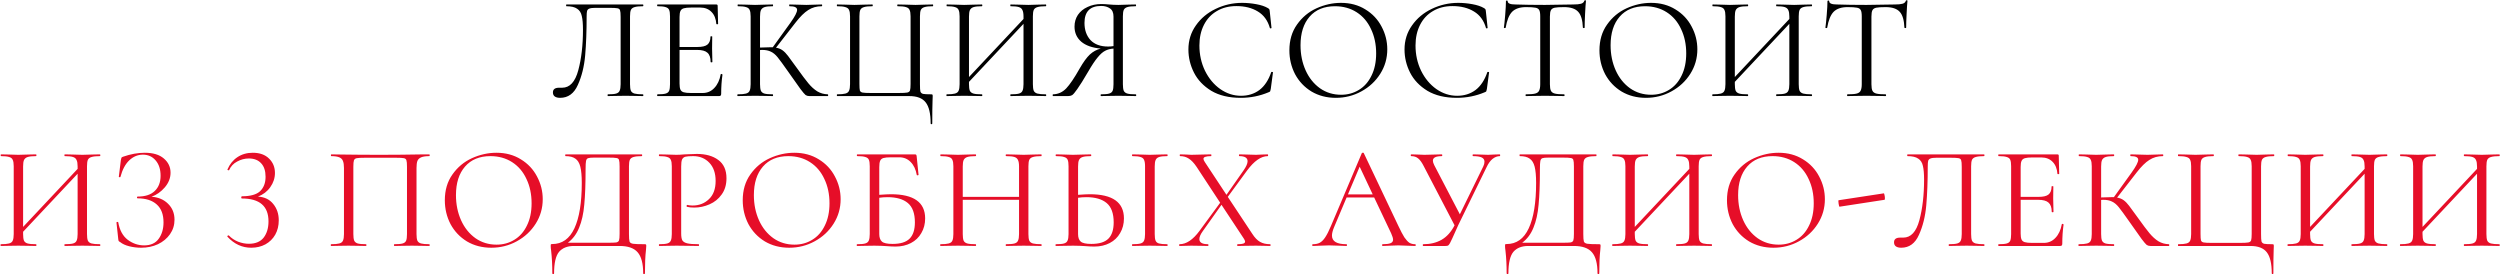 <?xml version="1.0" encoding="UTF-8"?> <svg xmlns="http://www.w3.org/2000/svg" width="3736" height="410" viewBox="0 0 3736 410" fill="none"><path d="M837.021 146.204C833.663 146.204 831.035 145.547 829.136 144.233C827.238 142.919 826.289 140.875 826.289 138.101C826.289 133.428 829.355 131.092 835.488 131.092H840.087C851.476 131.092 859.507 122.404 864.179 105.029C868.852 87.653 871.188 67.43 871.188 44.361C871.188 35.6 870.604 28.81 869.436 23.992C868.414 19.027 866.078 15.377 862.427 13.041C858.923 10.559 853.594 9.317 846.439 9.317C846.147 9.317 846.001 8.879 846.001 8.003C846.001 7.127 846.147 6.689 846.439 6.689H960.767C961.205 6.689 961.424 7.127 961.424 8.003C961.424 8.879 961.205 9.317 960.767 9.317C955.218 9.317 951.057 9.755 948.283 10.632C945.655 11.362 943.829 12.749 942.807 14.793C941.931 16.837 941.493 20.049 941.493 24.43V125.836C941.493 130.216 941.931 133.501 942.807 135.691C943.829 137.736 945.655 139.123 948.283 139.853C951.057 140.583 955.218 140.948 960.767 140.948C961.205 140.948 961.424 141.386 961.424 142.262C961.424 143.138 961.205 143.576 960.767 143.576C956.095 143.576 952.444 143.503 949.816 143.357L934.923 143.138L919.153 143.357C916.525 143.503 912.948 143.576 908.421 143.576C908.129 143.576 907.983 143.138 907.983 142.262C907.983 141.386 908.129 140.948 908.421 140.948C914.116 140.948 918.204 140.583 920.686 139.853C923.315 139.123 925.067 137.736 925.943 135.691C926.965 133.501 927.476 130.216 927.476 125.836V25.306C927.476 20.341 927.184 17.056 926.6 15.45C926.162 13.844 924.921 12.822 922.877 12.384C920.832 11.946 916.671 11.727 910.393 11.727H889.805C885.716 11.727 882.723 12.092 880.825 12.822C879.073 13.406 877.905 14.574 877.321 16.326C876.883 17.932 876.664 20.779 876.664 24.868C876.664 46.624 875.933 65.897 874.473 82.689C873.013 99.334 869.363 114.082 863.522 126.931C857.828 139.78 848.994 146.204 837.021 146.204ZM1077.06 110.942C1077.06 110.65 1077.42 110.504 1078.15 110.504C1078.45 110.504 1078.74 110.65 1079.03 110.942C1079.47 111.088 1079.69 111.234 1079.69 111.38C1078.37 120.579 1077.72 130.216 1077.72 140.291C1077.72 141.459 1077.42 142.335 1076.84 142.919C1076.4 143.357 1075.6 143.576 1074.43 143.576H982.662C982.224 143.576 982.005 143.138 982.005 142.262C982.005 141.386 982.224 140.948 982.662 140.948C988.21 140.948 992.226 140.583 994.708 139.853C997.336 139.123 999.088 137.736 999.965 135.691C1000.84 133.501 1001.28 130.216 1001.28 125.836V24.43C1001.28 20.049 1000.84 16.837 999.965 14.793C999.088 12.749 997.336 11.362 994.708 10.632C992.226 9.755 988.21 9.317 982.662 9.317C982.224 9.317 982.005 8.879 982.005 8.003C982.005 7.127 982.224 6.689 982.662 6.689H1070.49C1071.8 6.689 1072.46 7.346 1072.46 8.66L1073.12 35.819C1073.12 36.111 1072.68 36.257 1071.8 36.257C1070.93 36.257 1070.49 36.111 1070.49 35.819C1069.9 28.08 1067.5 22.093 1063.26 17.859C1059.03 13.479 1053.41 11.289 1046.4 11.289H1033.04C1028.07 11.289 1024.35 11.654 1021.87 12.384C1019.38 13.114 1017.71 14.501 1016.83 16.545C1015.95 18.443 1015.51 21.436 1015.51 25.525V70.205H1042.24C1049.24 70.205 1054.21 69.037 1057.13 66.7C1060.19 64.218 1061.73 60.203 1061.73 54.654C1061.73 54.362 1062.17 54.216 1063.04 54.216C1063.92 54.216 1064.36 54.362 1064.36 54.654L1064.14 72.395C1064.14 76.775 1064.21 80.061 1064.36 82.251L1064.58 92.545C1064.58 92.983 1064.14 93.202 1063.26 93.202C1062.38 93.202 1061.95 92.983 1061.95 92.545C1061.95 86.12 1060.34 81.521 1057.13 78.746C1054.06 75.972 1048.88 74.585 1041.58 74.585H1015.51V124.96C1015.51 128.902 1015.95 131.895 1016.83 133.939C1017.71 135.837 1019.31 137.152 1021.65 137.882C1024.13 138.612 1027.78 138.977 1032.6 138.977H1050.12C1056.98 138.977 1062.75 136.495 1067.42 131.53C1072.24 126.566 1075.45 119.703 1077.06 110.942ZM1236.97 140.948C1237.41 140.948 1237.62 141.386 1237.62 142.262C1237.62 143.138 1237.41 143.576 1236.97 143.576H1209.37C1207.33 143.576 1205.5 143.065 1203.9 142.043C1202.44 140.875 1199.88 137.882 1196.23 133.063C1192.58 128.099 1186.37 119.338 1177.61 106.781C1170.46 96.56 1165.27 89.478 1162.06 85.536C1158.85 81.594 1155.49 78.82 1151.99 77.213C1148.63 75.461 1144.18 74.585 1138.63 74.585C1137.46 74.585 1136.51 74.658 1135.78 74.804V125.836C1135.78 130.216 1136.22 133.501 1137.09 135.691C1138.12 137.736 1139.87 139.123 1142.35 139.853C1144.98 140.583 1149.14 140.948 1154.83 140.948C1155.13 140.948 1155.27 141.386 1155.27 142.262C1155.27 143.138 1155.13 143.576 1154.83 143.576C1150.31 143.576 1146.73 143.503 1144.1 143.357L1128.33 143.138L1113.44 143.357C1110.81 143.503 1107.16 143.576 1102.49 143.576C1102.05 143.576 1101.83 143.138 1101.83 142.262C1101.83 141.386 1102.05 140.948 1102.49 140.948C1108.04 140.948 1112.13 140.583 1114.75 139.853C1117.53 139.123 1119.35 137.736 1120.23 135.691C1121.25 133.501 1121.76 130.216 1121.76 125.836V24.43C1121.76 20.049 1121.25 16.837 1120.23 14.793C1119.35 12.749 1117.6 11.362 1114.97 10.632C1112.35 9.755 1108.26 9.317 1102.71 9.317C1102.42 9.317 1102.27 8.879 1102.27 8.003C1102.27 7.127 1102.42 6.689 1102.71 6.689L1113.44 6.908C1119.57 7.2 1124.54 7.346 1128.33 7.346C1132.57 7.346 1137.9 7.2 1144.32 6.908L1154.83 6.689C1155.13 6.689 1155.27 7.127 1155.27 8.003C1155.27 8.879 1155.13 9.317 1154.83 9.317C1149.29 9.317 1145.2 9.755 1142.57 10.632C1139.94 11.508 1138.12 13.041 1137.09 15.231C1136.22 17.275 1135.78 20.487 1135.78 24.868V71.081C1143.66 70.789 1148.56 70.643 1150.45 70.643H1154.83L1181.34 33.848C1187.91 24.649 1191.19 18.297 1191.19 14.793C1191.19 12.895 1190.24 11.508 1188.34 10.632C1186.59 9.755 1183.75 9.317 1179.8 9.317C1179.51 9.317 1179.37 8.879 1179.37 8.003C1179.37 7.127 1179.51 6.689 1179.8 6.689L1189 6.908C1194.84 7.2 1200.17 7.346 1204.99 7.346C1209.66 7.346 1214.63 7.2 1219.88 6.908L1227.99 6.689C1228.43 6.689 1228.64 7.127 1228.64 8.003C1228.64 8.879 1228.43 9.317 1227.99 9.317C1220.39 9.317 1213.68 11.216 1207.84 15.012C1202 18.662 1195.65 24.941 1188.78 33.848L1159.65 71.3C1163.45 71.884 1166.74 73.198 1169.51 75.242C1172.28 77.286 1174.98 80.061 1177.61 83.565C1180.24 86.923 1184.84 93.202 1191.41 102.401C1198.27 112.037 1203.82 119.411 1208.06 124.522C1212.29 129.632 1216.74 133.647 1221.42 136.568C1226.09 139.342 1231.27 140.802 1236.97 140.948ZM1390.77 184.533C1390.77 169.785 1388.29 159.273 1383.32 152.994C1378.5 146.715 1370.33 143.576 1358.79 143.576H1251.03C1250.74 143.576 1250.6 143.138 1250.6 142.262C1250.6 141.386 1250.74 140.948 1251.03 140.948C1256.58 140.948 1260.67 140.583 1263.3 139.853C1266.07 139.123 1267.9 137.736 1268.77 135.691C1269.8 133.501 1270.31 130.216 1270.31 125.836V24.43C1270.31 20.049 1269.8 16.837 1268.77 14.793C1267.9 12.749 1266.07 11.362 1263.3 10.632C1260.67 9.755 1256.58 9.317 1251.03 9.317C1250.74 9.317 1250.6 8.879 1250.6 8.003C1250.6 7.127 1250.74 6.689 1251.03 6.689L1261.99 6.908C1268.12 7.2 1273.08 7.346 1276.88 7.346C1280.97 7.346 1286.22 7.2 1292.65 6.908L1303.6 6.689C1304.04 6.689 1304.26 7.127 1304.26 8.003C1304.26 8.879 1304.04 9.317 1303.6 9.317C1297.9 9.317 1293.74 9.755 1291.11 10.632C1288.49 11.362 1286.66 12.749 1285.64 14.793C1284.76 16.837 1284.32 20.049 1284.32 24.43V125.398C1284.32 130.362 1284.54 133.647 1284.98 135.253C1285.57 136.86 1286.88 137.882 1288.92 138.32C1291.11 138.758 1295.35 138.977 1301.63 138.977H1342.58C1349.15 138.977 1353.54 138.758 1355.73 138.32C1357.92 137.882 1359.3 136.86 1359.89 135.253C1360.47 133.501 1360.76 130.216 1360.76 125.398V24.43C1360.76 20.049 1360.25 16.837 1359.23 14.793C1358.35 12.749 1356.6 11.362 1353.97 10.632C1351.34 9.755 1347.18 9.317 1341.49 9.317C1341.05 9.317 1340.83 8.879 1340.83 8.003C1340.83 7.127 1341.05 6.689 1341.49 6.689L1352.44 6.908C1358.86 7.2 1364.12 7.346 1368.21 7.346C1372.01 7.346 1376.97 7.2 1383.1 6.908L1394.05 6.689C1394.35 6.689 1394.49 7.127 1394.49 8.003C1394.49 8.879 1394.35 9.317 1394.05 9.317C1388.51 9.317 1384.34 9.755 1381.57 10.632C1378.94 11.362 1377.12 12.749 1376.09 14.793C1375.22 16.837 1374.78 20.049 1374.78 24.43V125.836C1374.78 131.384 1375 135.034 1375.44 136.787C1376.02 138.539 1377.34 139.707 1379.38 140.291C1381.42 140.729 1385.44 140.948 1391.43 140.948C1392.59 140.948 1393.25 141.094 1393.4 141.386C1393.69 141.678 1393.83 142.408 1393.83 143.576C1393.83 145.912 1393.76 147.957 1393.62 149.709C1393.32 157.009 1393.18 168.617 1393.18 184.533C1393.18 185.263 1392.74 185.628 1391.86 185.628C1391.13 185.628 1390.77 185.263 1390.77 184.533ZM1562.82 140.948C1563.25 140.948 1563.47 141.386 1563.47 142.262C1563.47 143.138 1563.25 143.576 1562.82 143.576C1558.14 143.576 1554.49 143.503 1551.87 143.357L1536.75 143.138L1520.76 143.357C1518.14 143.503 1514.63 143.576 1510.25 143.576C1509.96 143.576 1509.81 143.138 1509.81 142.262C1509.81 141.386 1509.96 140.948 1510.25 140.948C1515.95 140.948 1520.11 140.583 1522.74 139.853C1525.36 139.123 1527.12 137.736 1527.99 135.691C1529.01 133.501 1529.53 130.216 1529.53 125.836V35.6L1448.05 122.331V125.836C1448.05 130.216 1448.49 133.501 1449.36 135.691C1450.39 137.736 1452.21 139.123 1454.84 139.853C1457.47 140.583 1461.63 140.948 1467.32 140.948C1467.76 140.948 1467.98 141.386 1467.98 142.262C1467.98 143.138 1467.76 143.576 1467.32 143.576C1462.8 143.576 1459.22 143.503 1456.59 143.357L1440.82 143.138L1425.71 143.357C1422.94 143.503 1419.29 143.576 1414.76 143.576C1414.47 143.576 1414.32 143.138 1414.32 142.262C1414.32 141.386 1414.47 140.948 1414.76 140.948C1420.31 140.948 1424.4 140.583 1427.02 139.853C1429.8 139.123 1431.62 137.736 1432.5 135.691C1433.52 133.501 1434.03 130.216 1434.03 125.836V24.43C1434.03 20.049 1433.52 16.837 1432.5 14.793C1431.62 12.749 1429.87 11.362 1427.24 10.632C1424.62 9.755 1420.53 9.317 1414.98 9.317C1414.69 9.317 1414.54 8.879 1414.54 8.003C1414.54 7.127 1414.69 6.689 1414.98 6.689L1425.93 6.908C1432.06 7.2 1437.03 7.346 1440.82 7.346C1445.06 7.346 1450.39 7.2 1456.81 6.908L1467.32 6.689C1467.76 6.689 1467.98 7.127 1467.98 8.003C1467.98 8.879 1467.76 9.317 1467.32 9.317C1461.78 9.317 1457.61 9.755 1454.84 10.632C1452.21 11.508 1450.39 13.041 1449.36 15.231C1448.49 17.275 1448.05 20.487 1448.05 24.868V115.104L1529.53 28.372V24.868C1529.53 20.487 1529.01 17.275 1527.99 15.231C1527.12 13.041 1525.36 11.508 1522.74 10.632C1520.11 9.755 1515.95 9.317 1510.25 9.317C1509.96 9.317 1509.81 8.879 1509.81 8.003C1509.81 7.127 1509.96 6.689 1510.25 6.689L1520.76 6.908C1527.19 7.2 1532.52 7.346 1536.75 7.346C1540.4 7.346 1545.44 7.2 1551.87 6.908L1562.82 6.689C1563.25 6.689 1563.47 7.127 1563.47 8.003C1563.47 8.879 1563.25 9.317 1562.82 9.317C1557.27 9.317 1553.11 9.755 1550.33 10.632C1547.7 11.362 1545.88 12.749 1544.86 14.793C1543.98 16.837 1543.54 20.049 1543.54 24.43V125.836C1543.54 130.216 1543.98 133.501 1544.86 135.691C1545.88 137.736 1547.7 139.123 1550.33 139.853C1553.11 140.583 1557.27 140.948 1562.82 140.948ZM1697.31 140.948C1697.75 140.948 1697.97 141.386 1697.97 142.262C1697.97 143.138 1697.75 143.576 1697.31 143.576C1692.64 143.576 1688.99 143.503 1686.36 143.357L1671.25 143.138L1655.92 143.357C1653.29 143.503 1649.78 143.576 1645.4 143.576C1644.96 143.576 1644.75 143.138 1644.75 142.262C1644.75 141.386 1644.96 140.948 1645.4 140.948C1650.95 140.948 1654.97 140.583 1657.45 139.853C1660.08 139.123 1661.83 137.736 1662.7 135.691C1663.58 133.647 1664.02 130.362 1664.02 125.836V72.614C1659.2 72.906 1655.04 74.001 1651.53 75.899C1648.03 77.651 1644.31 80.937 1640.36 85.755C1636.42 90.427 1631.75 97.436 1626.35 106.781C1619.19 119.046 1613.72 127.807 1609.92 133.063C1606.27 138.32 1603.64 141.386 1602.04 142.262C1600.43 143.138 1598.46 143.576 1596.12 143.576H1573.56C1573.27 143.576 1573.13 143.138 1573.13 142.262C1573.13 141.386 1573.27 140.948 1573.56 140.948C1581.16 140.802 1587.73 137.882 1593.28 132.187C1598.82 126.347 1605.54 116.418 1613.43 102.401C1618.97 92.764 1624.08 85.755 1628.76 81.375C1633.58 76.994 1638.98 74.074 1644.96 72.614C1632.26 71.446 1622.55 68.015 1615.83 62.32C1609.12 56.48 1605.76 48.96 1605.76 39.761C1605.76 33.191 1607.44 27.35 1610.8 22.239C1614.3 17.129 1619.12 13.187 1625.25 10.412C1631.38 7.492 1638.25 6.032 1645.84 6.032C1649.2 6.032 1653.07 6.251 1657.45 6.689C1659.2 6.835 1661.24 6.981 1663.58 7.127C1665.92 7.273 1668.47 7.346 1671.25 7.346C1675.04 7.346 1680.01 7.2 1686.14 6.908L1697.09 6.689C1697.53 6.689 1697.75 7.127 1697.75 8.003C1697.75 8.879 1697.53 9.317 1697.09 9.317C1691.4 9.317 1687.23 9.755 1684.61 10.632C1682.12 11.362 1680.37 12.749 1679.35 14.793C1678.47 16.837 1678.04 20.049 1678.04 24.43V125.836C1678.04 130.216 1678.47 133.501 1679.35 135.691C1680.37 137.736 1682.2 139.123 1684.83 139.853C1687.45 140.583 1691.62 140.948 1697.31 140.948ZM1620.65 34.286C1620.65 44.798 1623.65 53.34 1629.63 59.911C1635.77 66.335 1644.53 69.548 1655.92 69.548C1658.69 69.548 1661.39 69.329 1664.02 68.891V24.868C1664.02 19.027 1662.27 14.939 1658.76 12.603C1655.26 10.12 1650.88 8.879 1645.62 8.879C1628.98 8.879 1620.65 17.348 1620.65 34.286ZM1856.13 4.28C1863.13 4.28 1870.22 4.937 1877.37 6.251C1884.53 7.565 1890.22 9.463 1894.45 11.946C1895.77 12.676 1896.57 13.333 1896.86 13.917C1897.16 14.355 1897.37 15.377 1897.52 16.983L1900.15 41.732C1900.15 42.024 1899.78 42.243 1899.05 42.389C1898.32 42.535 1897.89 42.389 1897.74 41.951C1894.53 30.708 1888.54 22.459 1879.78 17.202C1871.02 11.8 1860.29 9.098 1847.58 9.098C1836.49 9.098 1826.78 11.581 1818.45 16.545C1810.13 21.363 1803.71 28.226 1799.18 37.133C1794.65 46.04 1792.39 56.334 1792.39 68.014C1792.39 81.594 1795.17 94.151 1800.71 105.686C1806.41 117.221 1814 126.347 1823.49 133.063C1833.13 139.78 1843.5 143.138 1854.59 143.138C1865.11 143.138 1874.23 140.291 1881.97 134.596C1889.71 128.756 1895.62 119.849 1899.71 107.876C1899.71 107.584 1900.08 107.438 1900.81 107.438C1901.83 107.438 1902.34 107.657 1902.34 108.095L1899.05 132.844C1898.76 134.596 1898.47 135.764 1898.18 136.349C1897.89 136.933 1897.08 137.444 1895.77 137.882C1882.63 143.43 1868.76 146.204 1854.15 146.204C1836.63 146.204 1821.96 142.7 1810.13 135.691C1798.45 128.537 1789.84 119.484 1784.29 108.533C1778.74 97.582 1775.96 86.047 1775.96 73.928C1775.96 60.495 1779.69 48.522 1787.13 38.009C1794.58 27.35 1804.44 19.1 1816.7 13.26C1829.11 7.273 1842.25 4.28 1856.13 4.28ZM1996.29 146.204C1982.71 146.204 1970.59 143.065 1959.93 136.787C1949.42 130.362 1941.24 121.747 1935.4 110.942C1929.7 99.991 1926.86 88.091 1926.86 75.242C1926.86 60.203 1930.65 47.354 1938.25 36.695C1945.84 25.89 1955.55 17.786 1967.38 12.384C1979.35 6.981 1991.54 4.28 2003.95 4.28C2017.82 4.28 2030.02 7.565 2040.53 14.136C2051.04 20.56 2059.07 29.102 2064.62 39.761C2070.31 50.42 2073.16 61.736 2073.16 73.709C2073.16 86.996 2069.66 99.188 2062.65 110.285C2055.64 121.382 2046.22 130.143 2034.4 136.568C2022.71 142.992 2010.01 146.204 1996.29 146.204ZM2004.17 141.605C2013.95 141.605 2022.79 139.196 2030.67 134.377C2038.7 129.559 2044.98 122.477 2049.51 113.133C2054.18 103.788 2056.52 92.691 2056.52 79.842C2056.52 66.262 2053.96 54.143 2048.85 43.484C2043.89 32.679 2036.73 24.284 2027.39 18.297C2018.04 12.311 2007.24 9.317 1994.97 9.317C1978.76 9.317 1966.13 14.501 1957.08 24.868C1948.03 35.235 1943.5 49.471 1943.5 67.576C1943.5 81.302 1946.06 93.859 1951.17 105.248C1956.28 116.491 1963.43 125.398 1972.63 131.968C1981.83 138.393 1992.34 141.605 2004.17 141.605ZM2179.09 4.28C2186.09 4.28 2193.18 4.937 2200.33 6.251C2207.48 7.565 2213.18 9.463 2217.41 11.946C2218.73 12.676 2219.53 13.333 2219.82 13.917C2220.11 14.355 2220.33 15.377 2220.48 16.983L2223.11 41.732C2223.11 42.024 2222.74 42.243 2222.01 42.389C2221.28 42.535 2220.84 42.389 2220.7 41.951C2217.49 30.708 2211.5 22.459 2202.74 17.202C2193.98 11.8 2183.25 9.098 2170.54 9.098C2159.45 9.098 2149.74 11.581 2141.41 16.545C2133.09 21.363 2126.67 28.226 2122.14 37.133C2117.61 46.04 2115.35 56.334 2115.35 68.014C2115.35 81.594 2118.12 94.151 2123.67 105.686C2129.37 117.221 2136.96 126.347 2146.45 133.063C2156.09 139.78 2166.45 143.138 2177.55 143.138C2188.06 143.138 2197.19 140.291 2204.93 134.596C2212.67 128.756 2218.58 119.849 2222.67 107.876C2222.67 107.584 2223.03 107.438 2223.77 107.438C2224.79 107.438 2225.3 107.657 2225.3 108.095L2222.01 132.844C2221.72 134.596 2221.43 135.764 2221.14 136.349C2220.84 136.933 2220.04 137.444 2218.73 137.882C2205.59 143.43 2191.72 146.204 2177.11 146.204C2159.59 146.204 2144.92 142.7 2133.09 135.691C2121.41 128.537 2112.8 119.484 2107.25 108.533C2101.7 97.582 2098.92 86.047 2098.92 73.928C2098.92 60.495 2102.65 48.522 2110.09 38.009C2117.54 27.35 2127.4 19.1 2139.66 13.26C2152.07 7.273 2165.21 4.28 2179.09 4.28ZM2280.48 10.632C2271.28 10.632 2264.34 12.968 2259.67 17.64C2255.15 22.312 2251.93 30.27 2250.04 41.513C2249.89 41.805 2249.38 41.951 2248.5 41.951C2247.77 41.951 2247.41 41.732 2247.41 41.294C2247.99 37.352 2248.65 31 2249.38 22.239C2250.11 13.333 2250.47 6.543 2250.47 1.871C2250.47 1.141 2250.91 0.776 2251.79 0.776C2252.66 0.776 2253.1 1.141 2253.1 1.871C2253.1 5.083 2256.97 6.689 2264.71 6.689C2277.12 7.127 2291.8 7.346 2308.73 7.346C2317.49 7.346 2326.69 7.2 2336.33 6.908L2351 6.689C2356.26 6.689 2360.13 6.324 2362.61 5.594C2365.24 4.864 2366.92 3.404 2367.65 1.214C2367.79 0.63 2368.23 0.338 2368.96 0.338C2369.69 0.338 2370.06 0.63 2370.06 1.214C2369.62 5.302 2369.18 11.727 2368.74 20.487C2368.31 29.102 2368.09 36.038 2368.09 41.294C2368.09 41.732 2367.65 41.951 2366.77 41.951C2366.04 41.951 2365.6 41.732 2365.46 41.294C2365.02 30.051 2362.68 22.166 2358.45 17.64C2354.22 12.968 2347.21 10.632 2337.42 10.632C2330.85 10.632 2326.18 10.924 2323.41 11.508C2320.63 12.092 2318.73 13.333 2317.71 15.231C2316.69 17.129 2316.18 20.341 2316.18 24.868V125.836C2316.18 130.362 2316.69 133.647 2317.71 135.691C2318.73 137.736 2320.71 139.123 2323.63 139.853C2326.55 140.583 2331.15 140.948 2337.42 140.948C2337.86 140.948 2338.08 141.386 2338.08 142.262C2338.08 143.138 2337.86 143.576 2337.42 143.576C2332.46 143.576 2328.59 143.503 2325.82 143.357L2308.73 143.138L2292.31 143.357C2289.39 143.503 2285.37 143.576 2280.26 143.576C2279.97 143.576 2279.82 143.138 2279.82 142.262C2279.82 141.386 2279.97 140.948 2280.26 140.948C2286.54 140.948 2291.14 140.583 2294.06 139.853C2296.98 139.123 2298.95 137.736 2299.97 135.691C2301.14 133.501 2301.72 130.216 2301.72 125.836V24.43C2301.72 19.903 2301.21 16.764 2300.19 15.012C2299.17 13.114 2297.27 11.946 2294.5 11.508C2291.72 10.924 2287.05 10.632 2280.48 10.632ZM2459.66 146.204C2446.08 146.204 2433.96 143.065 2423.3 136.787C2412.79 130.362 2404.61 121.747 2398.77 110.942C2393.08 99.991 2390.23 88.091 2390.23 75.242C2390.23 60.203 2394.02 47.354 2401.62 36.695C2409.21 25.89 2418.92 17.786 2430.75 12.384C2442.72 6.981 2454.91 4.28 2467.32 4.28C2481.19 4.28 2493.39 7.565 2503.9 14.136C2514.41 20.56 2522.44 29.102 2527.99 39.761C2533.69 50.42 2536.53 61.736 2536.53 73.709C2536.53 86.996 2533.03 99.188 2526.02 110.285C2519.01 121.382 2509.59 130.143 2497.77 136.568C2486.09 142.992 2473.38 146.204 2459.66 146.204ZM2467.54 141.605C2477.32 141.605 2486.16 139.196 2494.04 134.377C2502.07 129.559 2508.35 122.477 2512.88 113.133C2517.55 103.788 2519.89 92.691 2519.89 79.842C2519.89 66.262 2517.33 54.143 2512.22 43.484C2507.26 32.679 2500.1 24.284 2490.76 18.297C2481.41 12.311 2470.61 9.317 2458.34 9.317C2442.14 9.317 2429.51 14.501 2420.45 24.868C2411.4 35.235 2406.87 49.471 2406.87 67.576C2406.87 81.302 2409.43 93.859 2414.54 105.248C2419.65 116.491 2426.8 125.398 2436 131.968C2445.2 138.393 2455.71 141.605 2467.54 141.605ZM2707.29 140.948C2707.72 140.948 2707.94 141.386 2707.94 142.262C2707.94 143.138 2707.72 143.576 2707.29 143.576C2702.61 143.576 2698.96 143.503 2696.33 143.357L2681.22 143.138L2665.23 143.357C2662.61 143.503 2659.1 143.576 2654.72 143.576C2654.43 143.576 2654.28 143.138 2654.28 142.262C2654.28 141.386 2654.43 140.948 2654.72 140.948C2660.42 140.948 2664.58 140.583 2667.21 139.853C2669.83 139.123 2671.59 137.736 2672.46 135.691C2673.48 133.501 2673.99 130.216 2673.99 125.836V35.6L2592.52 122.331V125.836C2592.52 130.216 2592.96 133.501 2593.83 135.691C2594.86 137.736 2596.68 139.123 2599.31 139.853C2601.94 140.583 2606.1 140.948 2611.79 140.948C2612.23 140.948 2612.45 141.386 2612.45 142.262C2612.45 143.138 2612.23 143.576 2611.79 143.576C2607.27 143.576 2603.69 143.503 2601.06 143.357L2585.29 143.138L2570.18 143.357C2567.41 143.503 2563.76 143.576 2559.23 143.576C2558.94 143.576 2558.79 143.138 2558.79 142.262C2558.79 141.386 2558.94 140.948 2559.23 140.948C2564.78 140.948 2568.87 140.583 2571.49 139.853C2574.27 139.123 2576.09 137.736 2576.97 135.691C2577.99 133.501 2578.5 130.216 2578.5 125.836V24.43C2578.5 20.049 2577.99 16.837 2576.97 14.793C2576.09 12.749 2574.34 11.362 2571.71 10.632C2569.08 9.755 2565 9.317 2559.45 9.317C2559.16 9.317 2559.01 8.879 2559.01 8.003C2559.01 7.127 2559.16 6.689 2559.45 6.689L2570.4 6.908C2576.53 7.2 2581.5 7.346 2585.29 7.346C2589.53 7.346 2594.86 7.2 2601.28 6.908L2611.79 6.689C2612.23 6.689 2612.45 7.127 2612.45 8.003C2612.45 8.879 2612.23 9.317 2611.79 9.317C2606.24 9.317 2602.08 9.755 2599.31 10.632C2596.68 11.508 2594.86 13.041 2593.83 15.231C2592.96 17.275 2592.52 20.487 2592.52 24.868V115.104L2673.99 28.372V24.868C2673.99 20.487 2673.48 17.275 2672.46 15.231C2671.59 13.041 2669.83 11.508 2667.21 10.632C2664.58 9.755 2660.42 9.317 2654.72 9.317C2654.43 9.317 2654.28 8.879 2654.28 8.003C2654.28 7.127 2654.43 6.689 2654.72 6.689L2665.23 6.908C2671.66 7.2 2676.99 7.346 2681.22 7.346C2684.87 7.346 2689.91 7.2 2696.33 6.908L2707.29 6.689C2707.72 6.689 2707.94 7.127 2707.94 8.003C2707.94 8.879 2707.72 9.317 2707.29 9.317C2701.74 9.317 2697.58 9.755 2694.8 10.632C2692.17 11.362 2690.35 12.749 2689.33 14.793C2688.45 16.837 2688.01 20.049 2688.01 24.43V125.836C2688.01 130.216 2688.45 133.501 2689.33 135.691C2690.35 137.736 2692.17 139.123 2694.8 139.853C2697.58 140.583 2701.74 140.948 2707.29 140.948ZM2760.96 10.632C2751.76 10.632 2744.83 12.968 2740.15 17.64C2735.63 22.312 2732.42 30.27 2730.52 41.513C2730.37 41.805 2729.86 41.951 2728.98 41.951C2728.25 41.951 2727.89 41.732 2727.89 41.294C2728.47 37.352 2729.13 31 2729.86 22.239C2730.59 13.333 2730.96 6.543 2730.96 1.871C2730.96 1.141 2731.39 0.776 2732.27 0.776C2733.15 0.776 2733.58 1.141 2733.58 1.871C2733.58 5.083 2737.45 6.689 2745.19 6.689C2757.6 7.127 2772.28 7.346 2789.21 7.346C2797.98 7.346 2807.17 7.2 2816.81 6.908L2831.49 6.689C2836.74 6.689 2840.61 6.324 2843.09 5.594C2845.72 4.864 2847.4 3.404 2848.13 1.214C2848.28 0.63 2848.71 0.338 2849.44 0.338C2850.17 0.338 2850.54 0.63 2850.54 1.214C2850.1 5.302 2849.66 11.727 2849.23 20.487C2848.79 29.102 2848.57 36.038 2848.57 41.294C2848.57 41.732 2848.13 41.951 2847.25 41.951C2846.52 41.951 2846.09 41.732 2845.94 41.294C2845.5 30.051 2843.17 22.166 2838.93 17.64C2834.7 12.968 2827.69 10.632 2817.91 10.632C2811.34 10.632 2806.66 10.924 2803.89 11.508C2801.11 12.092 2799.22 13.333 2798.19 15.231C2797.17 17.129 2796.66 20.341 2796.66 24.868V125.836C2796.66 130.362 2797.17 133.647 2798.19 135.691C2799.22 137.736 2801.19 139.123 2804.11 139.853C2807.03 140.583 2811.63 140.948 2817.91 140.948C2818.34 140.948 2818.56 141.386 2818.56 142.262C2818.56 143.138 2818.34 143.576 2817.91 143.576C2812.94 143.576 2809.07 143.503 2806.3 143.357L2789.21 143.138L2772.79 143.357C2769.87 143.503 2765.85 143.576 2760.74 143.576C2760.45 143.576 2760.3 143.138 2760.3 142.262C2760.3 141.386 2760.45 140.948 2760.74 140.948C2767.02 140.948 2771.62 140.583 2774.54 139.853C2777.46 139.123 2779.43 137.736 2780.45 135.691C2781.62 133.501 2782.21 130.216 2782.21 125.836V24.43C2782.21 19.903 2781.69 16.764 2780.67 15.012C2779.65 13.114 2777.75 11.946 2774.98 11.508C2772.2 10.924 2767.53 10.632 2760.96 10.632Z" fill="black"></path><path d="M149.287 364.948C149.725 364.948 149.944 365.386 149.944 366.262C149.944 367.138 149.725 367.576 149.287 367.576C144.615 367.576 140.964 367.503 138.336 367.357L123.224 367.138L107.236 367.357C104.607 367.503 101.103 367.576 96.723 367.576C96.431 367.576 96.285 367.138 96.285 366.262C96.285 365.386 96.431 364.948 96.723 364.948C102.417 364.948 106.578 364.583 109.207 363.853C111.835 363.123 113.587 361.736 114.463 359.691C115.485 357.501 115.996 354.216 115.996 349.836V259.6L34.521 346.331V349.836C34.521 354.216 34.959 357.501 35.835 359.691C36.857 361.736 38.682 363.123 41.311 363.853C43.939 364.583 48.1 364.948 53.795 364.948C54.233 364.948 54.452 365.386 54.452 366.262C54.452 367.138 54.233 367.576 53.795 367.576C49.269 367.576 45.691 367.503 43.063 367.357L27.294 367.138L12.181 367.357C9.407 367.503 5.757 367.576 1.23 367.576C0.938 367.576 0.792 367.138 0.792 366.262C0.792 365.386 0.938 364.948 1.23 364.948C6.779 364.948 10.867 364.583 13.495 363.853C16.27 363.123 18.095 361.736 18.971 359.691C19.993 357.501 20.504 354.216 20.504 349.836V248.43C20.504 244.049 19.993 240.837 18.971 238.793C18.095 236.749 16.343 235.362 13.714 234.632C11.086 233.755 6.998 233.317 1.449 233.317C1.157 233.317 1.011 232.879 1.011 232.003C1.011 231.127 1.157 230.689 1.449 230.689L12.4 230.908C18.533 231.2 23.497 231.346 27.294 231.346C31.528 231.346 36.857 231.2 43.282 230.908L53.795 230.689C54.233 230.689 54.452 231.127 54.452 232.003C54.452 232.879 54.233 233.317 53.795 233.317C48.246 233.317 44.085 233.755 41.311 234.632C38.682 235.508 36.857 237.041 35.835 239.231C34.959 241.275 34.521 244.487 34.521 248.868V339.104L115.996 252.372V248.868C115.996 244.487 115.485 241.275 114.463 239.231C113.587 237.041 111.835 235.508 109.207 234.632C106.578 233.755 102.417 233.317 96.723 233.317C96.431 233.317 96.285 232.879 96.285 232.003C96.285 231.127 96.431 230.689 96.723 230.689L107.236 230.908C113.66 231.2 118.99 231.346 123.224 231.346C126.874 231.346 131.912 231.2 138.336 230.908L149.287 230.689C149.725 230.689 149.944 231.127 149.944 232.003C149.944 232.879 149.725 233.317 149.287 233.317C143.739 233.317 139.577 233.755 136.803 234.632C134.175 235.362 132.35 236.749 131.328 238.793C130.452 240.837 130.014 244.049 130.014 248.43V349.836C130.014 354.216 130.452 357.501 131.328 359.691C132.35 361.736 134.175 363.123 136.803 363.853C139.577 364.583 143.739 364.948 149.287 364.948ZM226.397 293.986C236.618 294.716 244.868 298.22 251.147 304.499C257.571 310.777 260.783 318.735 260.783 328.372C260.783 336.402 258.52 343.63 253.994 350.055C249.613 356.333 243.627 361.298 236.034 364.948C228.442 368.452 220.046 370.204 210.847 370.204C204.86 370.204 198.947 369.474 193.106 368.014C187.412 366.554 182.959 364.51 179.746 361.882C178.432 361.152 177.629 360.568 177.337 360.13C177.045 359.545 176.826 358.45 176.68 356.844L174.052 332.533C174.052 332.095 174.417 331.803 175.147 331.657C176.023 331.511 176.534 331.657 176.68 332.095C178.724 343.922 183.47 352.683 190.916 358.377C198.363 363.926 206.54 366.7 215.446 366.7C225.229 366.7 232.457 363.415 237.129 356.844C241.948 350.274 244.357 342.097 244.357 332.314C244.357 320.487 240.999 311.58 234.282 305.594C227.565 299.461 218.002 296.395 205.591 296.395C205.006 296.395 204.714 295.957 204.714 295.081C204.714 294.205 205.006 293.767 205.591 293.767C216.98 293.767 225.521 290.992 231.216 285.444C237.056 279.895 239.977 272.303 239.977 262.666C239.977 253.029 237.494 245.363 232.53 239.669C227.711 233.974 221.36 231.127 213.475 231.127C205.883 231.127 199.093 233.974 193.106 239.669C187.266 245.217 182.886 253.467 179.965 264.418C179.819 264.856 179.381 265.002 178.651 264.856C177.921 264.71 177.556 264.491 177.556 264.199L180.622 239.231C180.914 237.479 181.206 236.311 181.498 235.727C181.79 235.143 182.594 234.632 183.908 234.193C195.151 230.251 205.956 228.28 216.322 228.28C228.734 228.28 238.224 231.127 244.795 236.822C251.512 242.516 254.87 249.598 254.87 258.067C254.87 266.097 251.95 273.471 246.109 280.188C240.415 286.758 233.844 291.357 226.397 293.986ZM385.472 293.767C395.255 294.351 402.848 298.001 408.25 304.718C413.799 311.434 416.573 319.611 416.573 329.248C416.573 337.279 414.821 344.433 411.316 350.712C407.812 356.844 402.921 361.663 396.642 365.167C390.363 368.525 383.282 370.204 375.397 370.204C361.818 370.204 349.991 364.729 339.916 353.778L339.697 353.34C339.697 352.756 339.989 352.318 340.573 352.026C341.303 351.588 341.814 351.588 342.106 352.026C345.903 355.968 350.502 359.034 355.904 361.225C361.307 363.269 366.636 364.291 371.893 364.291C381.822 364.291 389.195 361.225 394.014 355.092C398.832 348.814 401.241 340.71 401.241 330.781C401.241 308.003 387.954 296.614 361.38 296.614C361.234 296.614 361.015 296.468 360.723 296.176C360.577 295.738 360.504 295.3 360.504 294.862C360.504 294.57 360.577 294.278 360.723 293.986C361.015 293.548 361.234 293.329 361.38 293.329C374.229 293.329 383.355 290.773 388.757 285.663C394.16 280.407 396.861 273.252 396.861 264.199C396.861 255.438 394.671 248.722 390.29 244.049C385.91 239.231 379.778 236.822 371.893 236.822C365.76 236.822 359.92 238.355 354.371 241.421C348.823 244.341 344.807 248.649 342.325 254.343C342.325 254.489 342.179 254.562 341.887 254.562C341.449 254.562 340.938 254.416 340.354 254.124C339.916 253.832 339.77 253.54 339.916 253.248C343.274 245.363 348.239 239.231 354.809 234.851C361.38 230.47 369.046 228.28 377.806 228.28C388.173 228.28 396.277 231.2 402.117 237.041C407.958 242.735 410.878 249.89 410.878 258.505C410.878 266.097 408.542 273.179 403.87 279.749C399.343 286.174 393.211 290.846 385.472 293.767ZM641.493 364.948C641.932 364.948 642.151 365.386 642.151 366.262C642.151 367.138 641.932 367.576 641.493 367.576C636.821 367.576 633.171 367.503 630.543 367.357L615.649 367.138L600.099 367.357C597.471 367.503 593.893 367.576 589.367 367.576C588.929 367.576 588.71 367.138 588.71 366.262C588.71 365.386 588.929 364.948 589.367 364.948C595.061 364.948 599.15 364.583 601.632 363.853C604.26 363.123 606.012 361.736 606.888 359.691C607.765 357.647 608.203 354.362 608.203 349.836V249.306C608.203 244.341 607.911 241.056 607.326 239.45C606.888 237.844 605.647 236.822 603.603 236.384C601.559 235.946 597.398 235.727 591.119 235.727H546.22C539.65 235.727 535.269 235.946 533.079 236.384C530.889 236.822 529.502 237.917 528.918 239.669C528.334 241.275 528.042 244.487 528.042 249.306V349.836C528.042 354.216 528.48 357.501 529.356 359.691C530.378 361.736 532.13 363.123 534.612 363.853C537.24 364.583 541.402 364.948 547.096 364.948C547.388 364.948 547.534 365.386 547.534 366.262C547.534 367.138 547.388 367.576 547.096 367.576C542.57 367.576 538.993 367.503 536.364 367.357L520.595 367.138L505.702 367.357C503.073 367.503 499.423 367.576 494.751 367.576C494.459 367.576 494.313 367.138 494.313 366.262C494.313 365.386 494.459 364.948 494.751 364.948C500.299 364.948 504.387 364.583 507.016 363.853C509.79 363.123 511.615 361.736 512.491 359.691C513.513 357.501 514.024 354.216 514.024 349.836V251.058C514.024 246.532 513.513 243.027 512.491 240.545C511.615 238.063 509.79 236.238 507.016 235.07C504.241 233.901 500.226 233.317 494.97 233.317C494.678 233.317 494.532 232.879 494.532 232.003C494.532 231.127 494.678 230.689 494.97 230.689C499.934 230.689 504.68 230.762 509.206 230.908C528.188 231.2 548.118 231.346 568.998 231.346C587.98 231.346 609.736 231.127 634.266 230.689H641.493C641.932 230.689 642.151 231.127 642.151 232.003C642.151 232.879 641.932 233.317 641.493 233.317C636.237 233.317 632.222 233.901 629.447 235.07C626.673 236.238 624.775 238.063 623.753 240.545C622.877 243.027 622.439 246.532 622.439 251.058V349.836C622.439 354.216 622.877 357.501 623.753 359.691C624.775 361.736 626.6 363.123 629.228 363.853C631.857 364.583 635.945 364.948 641.493 364.948ZM734.18 370.204C720.6 370.204 708.481 367.065 697.822 360.787C687.31 354.362 679.133 345.747 673.292 334.942C667.598 323.991 664.751 312.091 664.751 299.242C664.751 284.203 668.547 271.354 676.14 260.695C683.732 249.89 693.442 241.786 705.269 236.384C717.242 230.981 729.434 228.28 741.845 228.28C755.717 228.28 767.909 231.565 778.422 238.136C788.934 244.56 796.965 253.102 802.514 263.761C808.208 274.42 811.055 285.736 811.055 297.709C811.055 310.996 807.551 323.188 800.542 334.285C793.534 345.382 784.116 354.143 772.289 360.568C760.608 366.992 747.905 370.204 734.18 370.204ZM742.064 365.605C751.847 365.605 760.681 363.196 768.566 358.377C776.596 353.559 782.875 346.477 787.401 337.133C792.074 327.788 794.41 316.691 794.41 303.842C794.41 290.262 791.855 278.143 786.744 267.484C781.78 256.679 774.625 248.284 765.28 242.297C755.936 236.311 745.131 233.317 732.866 233.317C716.658 233.317 704.028 238.501 694.975 248.868C685.922 259.235 681.396 273.471 681.396 291.577C681.396 305.302 683.951 317.859 689.062 329.248C694.172 340.491 701.327 349.398 710.526 355.968C719.724 362.393 730.237 365.605 742.064 365.605ZM963.366 364.948C964.534 364.948 965.191 365.094 965.337 365.386C965.629 365.532 965.775 366.262 965.775 367.576C965.775 368.16 965.629 370.204 965.337 373.709C964.315 382.177 963.804 393.785 963.804 408.533C963.804 409.263 963.366 409.628 962.49 409.628C961.614 409.628 961.176 409.263 961.176 408.533C961.176 393.785 958.402 383.273 952.853 376.994C947.451 370.715 938.471 367.576 925.914 367.576H857.58C847.943 367.576 840.569 370.496 835.459 376.337C830.495 382.323 828.012 393.055 828.012 408.533C828.012 409.263 827.574 409.628 826.698 409.628C825.822 409.628 825.384 409.263 825.384 408.533C825.384 396.122 824.8 384.879 823.632 374.804C823.194 372.03 822.975 369.547 822.975 367.357C822.975 366.189 823.048 365.459 823.194 365.167C823.486 364.875 824.143 364.729 825.165 364.729C840.058 364.729 851.155 356.844 858.456 341.075C865.757 325.305 869.407 302.746 869.407 273.398C869.407 262.885 868.677 254.781 867.217 249.087C865.757 243.392 863.274 239.377 859.77 237.041C856.412 234.559 851.52 233.317 845.096 233.317C844.804 233.317 844.658 232.879 844.658 232.003C844.658 231.127 844.804 230.689 845.096 230.689H959.205C959.497 230.689 959.643 231.127 959.643 232.003C959.643 232.879 959.497 233.317 959.205 233.317C953.656 233.317 949.495 233.755 946.721 234.632C944.092 235.362 942.267 236.749 941.245 238.793C940.369 240.837 939.931 244.049 939.931 248.43V349.836C939.931 355.384 940.223 359.107 940.807 361.006C941.537 362.758 943.289 363.853 946.064 364.291C948.838 364.729 954.605 364.948 963.366 364.948ZM925.914 248.868C925.914 243.903 925.622 240.618 925.038 239.012C924.6 237.406 923.359 236.457 921.314 236.165C919.27 235.727 915.109 235.508 908.83 235.508H888.243C883.57 235.508 880.431 235.8 878.825 236.384C877.219 236.968 876.197 238.355 875.758 240.545C875.32 242.589 875.101 246.678 875.101 252.81C875.101 274.566 874.444 292.234 873.13 305.813C871.962 319.246 869.407 330.708 865.465 340.199C861.668 349.69 856.047 357.209 848.6 362.758H907.735C914.452 362.758 918.832 362.612 920.876 362.32C923.067 361.882 924.454 360.86 925.038 359.253C925.622 357.647 925.914 354.362 925.914 349.398V248.868ZM1017.96 348.96C1017.96 353.632 1018.54 357.063 1019.71 359.253C1021.03 361.298 1023.44 362.758 1026.94 363.634C1030.59 364.51 1036.28 364.948 1044.02 364.948C1044.46 364.948 1044.68 365.386 1044.68 366.262C1044.68 367.138 1044.46 367.576 1044.02 367.576C1038.04 367.576 1033.36 367.503 1030.01 367.357L1010.95 367.138L996.277 367.357C993.503 367.503 989.78 367.576 985.107 367.576C984.815 367.576 984.669 367.138 984.669 366.262C984.669 365.386 984.815 364.948 985.107 364.948C990.656 364.948 994.671 364.583 997.153 363.853C999.782 363.123 1001.53 361.736 1002.41 359.691C1003.43 357.501 1003.94 354.216 1003.94 349.836V248.43C1003.94 244.049 1003.43 240.837 1002.41 238.793C1001.53 236.749 999.782 235.362 997.153 234.632C994.671 233.755 990.656 233.317 985.107 233.317C984.815 233.317 984.669 232.879 984.669 232.003C984.669 231.127 984.815 230.689 985.107 230.689L996.058 230.908C1002.19 231.2 1007.08 231.346 1010.73 231.346C1014.09 231.346 1018.18 231.127 1023 230.689C1034.39 230.251 1040.52 230.032 1041.4 230.032C1054.68 230.032 1065.34 233.025 1073.37 239.012C1081.55 244.998 1085.64 254.124 1085.64 266.389C1085.64 276.026 1083.23 284.13 1078.41 290.7C1073.74 297.271 1067.68 302.162 1060.23 305.375C1052.93 308.587 1045.34 310.193 1037.45 310.193C1033.07 310.193 1029.5 309.828 1026.72 309.098C1026.28 309.098 1026.06 308.733 1026.06 308.003C1026.06 307.565 1026.14 307.127 1026.28 306.689C1026.57 306.251 1026.87 306.105 1027.16 306.251C1029.5 306.835 1032.12 307.127 1035.04 307.127C1044.68 307.127 1052.78 303.988 1059.35 297.709C1066.07 291.431 1069.43 282.305 1069.43 270.332C1069.43 258.797 1066.29 249.744 1060.01 243.173C1053.73 236.603 1045.7 233.317 1035.92 233.317C1030.52 233.317 1026.65 233.609 1024.31 234.193C1021.98 234.778 1020.3 236.165 1019.27 238.355C1018.4 240.399 1017.96 243.903 1017.96 248.868V348.96ZM1179.37 370.204C1165.79 370.204 1153.67 367.065 1143.01 360.787C1132.5 354.362 1124.32 345.747 1118.48 334.942C1112.79 323.991 1109.94 312.091 1109.94 299.242C1109.94 284.203 1113.74 271.354 1121.33 260.695C1128.92 249.89 1138.63 241.786 1150.46 236.384C1162.43 230.981 1174.62 228.28 1187.04 228.28C1200.91 228.28 1213.1 231.565 1223.61 238.136C1234.13 244.56 1242.16 253.102 1247.7 263.761C1253.4 274.42 1256.25 285.736 1256.25 297.709C1256.25 310.996 1252.74 323.188 1245.73 334.285C1238.72 345.382 1229.31 354.143 1217.48 360.568C1205.8 366.992 1193.1 370.204 1179.37 370.204ZM1187.26 365.605C1197.04 365.605 1205.87 363.196 1213.76 358.377C1221.79 353.559 1228.07 346.477 1232.59 337.133C1237.26 327.788 1239.6 316.691 1239.6 303.842C1239.6 290.262 1237.05 278.143 1231.93 267.484C1226.97 256.679 1219.82 248.284 1210.47 242.297C1201.13 236.311 1190.32 233.317 1178.06 233.317C1161.85 233.317 1149.22 238.501 1140.17 248.868C1131.11 259.235 1126.59 273.471 1126.59 291.577C1126.59 305.302 1129.14 317.859 1134.25 329.248C1139.36 340.491 1146.52 349.398 1155.72 355.968C1164.92 362.393 1175.43 365.605 1187.26 365.605ZM1331.51 290.262C1365.53 290.262 1382.54 302.308 1382.54 326.401C1382.54 334.577 1380.64 341.878 1376.84 348.302C1373.19 354.727 1368.01 359.691 1361.29 363.196C1354.58 366.7 1346.91 368.452 1338.3 368.452C1334.5 368.452 1329.97 368.233 1324.72 367.795C1322.53 367.649 1319.9 367.503 1316.83 367.357C1313.77 367.211 1310.41 367.138 1306.76 367.138L1291.86 367.357C1289.24 367.503 1285.59 367.576 1280.91 367.576C1280.48 367.576 1280.26 367.138 1280.26 366.262C1280.26 365.386 1280.48 364.948 1280.91 364.948C1286.46 364.948 1290.48 364.583 1292.96 363.853C1295.59 363.123 1297.34 361.736 1298.22 359.691C1299.24 357.501 1299.75 354.216 1299.75 349.836V248.43C1299.75 244.049 1299.31 240.837 1298.43 238.793C1297.56 236.749 1295.81 235.362 1293.18 234.632C1290.7 233.755 1286.68 233.317 1281.13 233.317C1280.69 233.317 1280.48 232.879 1280.48 232.003C1280.48 231.127 1280.69 230.689 1281.13 230.689H1367.21C1368.23 230.689 1368.89 230.908 1369.18 231.346C1369.47 231.638 1369.69 232.295 1369.83 233.317L1372.68 261.352C1372.68 261.644 1372.24 261.863 1371.37 262.009C1370.64 262.009 1370.2 261.863 1370.05 261.571C1368.59 253.248 1365.53 246.751 1360.86 242.078C1356.33 237.406 1350.71 235.07 1343.99 235.07H1331.51C1326.4 235.07 1322.6 235.435 1320.12 236.165C1317.78 236.895 1316.18 238.282 1315.3 240.326C1314.42 242.37 1313.98 245.509 1313.98 249.744V291.138C1322.16 290.554 1328 290.262 1331.51 290.262ZM1333.92 364.51C1345.6 364.51 1354.07 361.882 1359.32 356.625C1364.58 351.369 1367.21 343.265 1367.21 332.314C1367.21 318.881 1363.7 309.244 1356.69 303.404C1349.69 297.563 1339.61 294.643 1326.47 294.643C1322.09 294.643 1317.93 294.935 1313.98 295.519V349.836C1313.98 354.946 1315.3 358.669 1317.93 361.006C1320.56 363.342 1325.89 364.51 1333.92 364.51ZM1556.14 364.948C1556.43 364.948 1556.57 365.386 1556.57 366.262C1556.57 367.138 1556.43 367.576 1556.14 367.576C1551.46 367.576 1547.81 367.503 1545.19 367.357L1529.85 367.138L1514.08 367.357C1511.46 367.503 1507.95 367.576 1503.57 367.576C1503.13 367.576 1502.91 367.138 1502.91 366.262C1502.91 365.386 1503.13 364.948 1503.57 364.948C1509.27 364.948 1513.43 364.583 1516.06 363.853C1518.68 363.123 1520.44 361.736 1521.31 359.691C1522.33 357.501 1522.85 354.216 1522.85 349.836V298.585H1438.74V349.836C1438.74 354.216 1439.18 357.501 1440.06 359.691C1441.08 361.736 1442.9 363.123 1445.53 363.853C1448.16 364.583 1452.32 364.948 1458.02 364.948C1458.45 364.948 1458.67 365.386 1458.67 366.262C1458.67 367.138 1458.45 367.576 1458.02 367.576C1453.49 367.576 1449.91 367.503 1447.28 367.357L1431.51 367.138L1416.4 367.357C1413.63 367.503 1409.98 367.576 1405.45 367.576C1405.16 367.576 1405.01 367.138 1405.01 366.262C1405.01 365.386 1405.16 364.948 1405.45 364.948C1411 364.948 1415.09 364.583 1417.72 363.853C1420.49 363.123 1422.32 361.736 1423.19 359.691C1424.21 357.501 1424.72 354.216 1424.72 349.836V248.43C1424.72 244.049 1424.21 240.837 1423.19 238.793C1422.32 236.749 1420.56 235.362 1417.94 234.632C1415.31 233.755 1411.22 233.317 1405.67 233.317C1405.38 233.317 1405.23 232.879 1405.23 232.003C1405.23 231.127 1405.38 230.689 1405.67 230.689L1416.62 230.908C1422.75 231.2 1427.72 231.346 1431.51 231.346C1435.75 231.346 1441.08 231.2 1447.5 230.908L1458.02 230.689C1458.45 230.689 1458.67 231.127 1458.67 232.003C1458.67 232.879 1458.45 233.317 1458.02 233.317C1452.47 233.317 1448.31 233.755 1445.53 234.632C1442.9 235.508 1441.08 237.041 1440.06 239.231C1439.18 241.275 1438.74 244.487 1438.74 248.868V294.205H1522.85V248.868C1522.85 244.487 1522.33 241.275 1521.31 239.231C1520.44 237.041 1518.68 235.508 1516.06 234.632C1513.43 233.755 1509.27 233.317 1503.57 233.317C1503.13 233.317 1502.91 232.879 1502.91 232.003C1502.91 231.127 1503.13 230.689 1503.57 230.689L1514.08 230.908C1520.51 231.2 1525.77 231.346 1529.85 231.346C1533.65 231.346 1538.76 231.2 1545.19 230.908L1556.14 230.689C1556.43 230.689 1556.57 231.127 1556.57 232.003C1556.57 232.879 1556.43 233.317 1556.14 233.317C1550.59 233.317 1546.43 233.755 1543.65 234.632C1541.02 235.362 1539.2 236.749 1538.18 238.793C1537.3 240.837 1536.86 244.049 1536.86 248.43V349.836C1536.86 354.216 1537.3 357.501 1538.18 359.691C1539.2 361.736 1541.02 363.123 1543.65 363.853C1546.43 364.583 1550.59 364.948 1556.14 364.948ZM1628.59 290.262C1662.61 290.262 1679.62 302.308 1679.62 326.401C1679.62 334.577 1677.72 341.878 1673.92 348.302C1670.27 354.727 1665.09 359.691 1658.37 363.196C1651.66 366.7 1643.99 368.452 1635.38 368.452C1631.58 368.452 1627.05 368.233 1621.8 367.795C1619.61 367.649 1616.98 367.503 1613.91 367.357C1610.84 367.211 1607.49 367.138 1603.84 367.138L1588.94 367.357C1586.31 367.503 1582.66 367.576 1577.99 367.576C1577.55 367.576 1577.34 367.138 1577.34 366.262C1577.34 365.386 1577.55 364.948 1577.99 364.948C1583.54 364.948 1587.56 364.583 1590.04 363.853C1592.67 363.123 1594.42 361.736 1595.29 359.691C1596.32 357.501 1596.83 354.216 1596.83 349.836V248.43C1596.83 244.049 1596.39 240.837 1595.51 238.793C1594.64 236.749 1592.89 235.362 1590.26 234.632C1587.77 233.755 1583.76 233.317 1578.21 233.317C1577.77 233.317 1577.55 232.879 1577.55 232.003C1577.55 231.127 1577.77 230.689 1578.21 230.689L1588.72 230.908C1594.86 231.2 1599.75 231.346 1603.4 231.346C1607.92 231.346 1613.4 231.2 1619.82 230.908L1630.12 230.689C1630.56 230.689 1630.78 231.127 1630.78 232.003C1630.78 232.879 1630.56 233.317 1630.12 233.317C1624.57 233.317 1620.48 233.755 1617.85 234.632C1615.23 235.508 1613.4 237.041 1612.38 239.231C1611.5 241.275 1611.06 244.487 1611.06 248.868V291.138C1619.24 290.554 1625.08 290.262 1628.59 290.262ZM1630.99 364.51C1642.68 364.51 1651.14 361.882 1656.4 356.625C1661.66 351.369 1664.29 343.265 1664.29 332.314C1664.29 318.881 1660.78 309.244 1653.77 303.404C1646.76 297.563 1636.69 294.643 1623.55 294.643C1619.17 294.643 1615.01 294.935 1611.06 295.519V349.836C1611.06 354.946 1612.38 358.669 1615.01 361.006C1617.63 363.342 1622.96 364.51 1630.99 364.51ZM1725.61 349.836C1725.61 354.362 1726.05 357.647 1726.93 359.691C1727.8 361.736 1729.48 363.123 1731.96 363.853C1734.59 364.583 1738.68 364.948 1744.23 364.948C1744.67 364.948 1744.88 365.386 1744.88 366.262C1744.88 367.138 1744.67 367.576 1744.23 367.576C1739.85 367.576 1736.34 367.503 1733.71 367.357L1718.16 367.138L1703.27 367.357C1700.64 367.503 1696.99 367.576 1692.32 367.576C1691.88 367.576 1691.66 367.138 1691.66 366.262C1691.66 365.386 1691.88 364.948 1692.32 364.948C1697.87 364.948 1701.88 364.583 1704.37 363.853C1706.99 363.123 1708.75 361.736 1709.62 359.691C1710.64 357.501 1711.16 354.216 1711.16 349.836V248.43C1711.16 244.049 1710.64 240.837 1709.62 238.793C1708.75 236.749 1706.99 235.362 1704.37 234.632C1701.88 233.755 1697.87 233.317 1692.32 233.317C1691.88 233.317 1691.66 232.879 1691.66 232.003C1691.66 231.127 1691.88 230.689 1692.32 230.689L1703.27 230.908C1709.4 231.2 1714.37 231.346 1718.16 231.346C1722.54 231.346 1727.8 231.2 1733.93 230.908L1744.23 230.689C1744.67 230.689 1744.88 231.127 1744.88 232.003C1744.88 232.879 1744.67 233.317 1744.23 233.317C1738.83 233.317 1734.81 233.755 1732.18 234.632C1729.55 235.508 1727.8 237.041 1726.93 239.231C1726.05 241.275 1725.61 244.487 1725.61 248.868V349.836ZM1898.11 364.948C1898.55 364.948 1898.76 365.386 1898.76 366.262C1898.76 367.138 1898.55 367.576 1898.11 367.576C1894.31 367.576 1891.32 367.503 1889.13 367.357L1877.08 367.138L1860.22 367.357C1857.59 367.503 1854.01 367.576 1849.49 367.576C1849.05 367.576 1848.83 367.138 1848.83 366.262C1848.83 365.386 1849.05 364.948 1849.49 364.948C1853.28 364.948 1856.06 364.656 1857.81 364.072C1859.71 363.488 1860.66 362.466 1860.66 361.006C1860.66 359.837 1860 358.304 1858.68 356.406L1825.39 306.032L1797.58 345.236C1794.07 350.055 1792.32 354.07 1792.32 357.282C1792.32 362.393 1796.63 364.948 1805.24 364.948C1805.68 364.948 1805.9 365.386 1805.9 366.262C1805.9 367.138 1805.68 367.576 1805.24 367.576C1800.86 367.576 1797.5 367.503 1795.17 367.357L1780.06 367.138L1771.08 367.357C1769.32 367.503 1766.55 367.576 1762.75 367.576C1762.32 367.576 1762.1 367.138 1762.1 366.262C1762.1 365.386 1762.32 364.948 1762.75 364.948C1772.83 364.948 1782.76 358.304 1792.54 345.017L1823.42 302.966L1788.16 249.306C1784.22 243.465 1780.35 239.377 1776.55 237.041C1772.9 234.559 1768.59 233.317 1763.63 233.317C1763.19 233.317 1762.97 232.879 1762.97 232.003C1762.97 231.127 1763.19 230.689 1763.63 230.689L1771.95 230.908C1775.75 231.2 1778.52 231.346 1780.28 231.346C1784.95 231.346 1790.93 231.2 1798.23 230.908L1809.84 230.689C1810.13 230.689 1810.28 231.127 1810.28 232.003C1810.28 232.879 1810.13 233.317 1809.84 233.317C1805.9 233.317 1802.98 233.682 1801.08 234.413C1799.33 234.997 1798.45 236.019 1798.45 237.479C1798.45 238.501 1799.11 240.034 1800.42 242.078L1832.84 291.138L1858.46 254.562C1862.41 248.868 1864.38 244.341 1864.38 240.983C1864.38 235.873 1860.29 233.317 1852.11 233.317C1851.68 233.317 1851.46 232.879 1851.46 232.003C1851.46 231.127 1851.68 230.689 1852.11 230.689L1861.97 230.908C1867.52 231.2 1872.56 231.346 1877.08 231.346C1879.56 231.346 1882.7 231.2 1886.5 230.908L1894.6 230.689C1894.9 230.689 1895.04 231.127 1895.04 232.003C1895.04 232.879 1894.9 233.317 1894.6 233.317C1884.53 233.317 1874.16 240.545 1863.5 255L1834.81 294.205L1871.39 349.398C1875.04 355.092 1878.91 359.107 1883 361.444C1887.08 363.78 1892.12 364.948 1898.11 364.948ZM2114.66 364.948C2115.39 364.948 2115.76 365.386 2115.76 366.262C2115.76 367.138 2115.39 367.576 2114.66 367.576C2111.74 367.576 2107.51 367.43 2101.96 367.138C2096.12 366.846 2091.96 366.7 2089.47 366.7C2086.26 366.7 2082.17 366.846 2077.21 367.138C2072.24 367.43 2068.59 367.576 2066.26 367.576C2065.67 367.576 2065.38 367.138 2065.38 366.262C2065.38 365.386 2065.67 364.948 2066.26 364.948C2071.66 364.948 2075.6 364.437 2078.08 363.415C2080.57 362.393 2081.81 360.641 2081.81 358.158C2081.81 356.114 2080.86 352.975 2078.96 348.741L2053.55 295.081H2012.38L1993.54 339.761C1991.5 344.725 1990.48 348.814 1990.48 352.026C1990.48 360.641 1997.63 364.948 2011.94 364.948C2012.67 364.948 2013.04 365.386 2013.04 366.262C2013.04 367.138 2012.67 367.576 2011.94 367.576C2009.46 367.576 2005.74 367.43 2000.77 367.138C1995.22 366.846 1990.33 366.7 1986.1 366.7C1982.3 366.7 1977.92 366.846 1972.96 367.138C1968.58 367.43 1964.92 367.576 1962 367.576C1961.27 367.576 1960.91 367.138 1960.91 366.262C1960.91 365.386 1961.27 364.948 1962 364.948C1966.09 364.948 1969.52 364.218 1972.3 362.758C1975.22 361.152 1977.92 358.45 1980.4 354.654C1983.03 350.712 1985.88 345.09 1988.94 337.79L2035.16 228.718C2035.3 228.426 2035.74 228.28 2036.47 228.28C2037.35 228.134 2037.86 228.28 2038 228.718L2089.69 337.571C2093.2 345.017 2096.19 350.712 2098.67 354.654C2101.3 358.45 2103.78 361.152 2106.12 362.758C2108.6 364.218 2111.45 364.948 2114.66 364.948ZM2051.36 290.481L2031.87 249.087L2014.35 290.481H2051.36ZM2241.39 230.689C2241.68 230.689 2241.83 231.127 2241.83 232.003C2241.83 232.879 2241.68 233.317 2241.39 233.317C2237.59 233.317 2233.94 234.705 2230.44 237.479C2227.08 240.253 2224.16 244.268 2221.68 249.525L2179.19 336.475C2177 341.148 2174.08 347.645 2170.43 355.968C2169.11 358.888 2167.95 361.298 2166.92 363.196C2165.9 365.094 2164.95 366.335 2164.08 366.919C2163.2 367.357 2161.89 367.576 2160.13 367.576H2126.84C2126.41 367.576 2126.19 367.138 2126.19 366.262C2126.19 365.386 2126.41 364.948 2126.84 364.948C2137.36 364.948 2146.48 362.758 2154.22 358.377C2162.11 353.851 2168.6 346.623 2173.71 336.694L2127.94 248.868C2125.02 243.027 2122.17 239.012 2119.4 236.822C2116.77 234.486 2113.26 233.317 2108.88 233.317C2108.45 233.317 2108.23 232.879 2108.23 232.003C2108.23 231.127 2108.45 230.689 2108.88 230.689L2117.43 230.908C2121.81 231.2 2125.53 231.346 2128.6 231.346C2134 231.346 2139.77 231.2 2145.9 230.908L2154.66 230.689C2155.1 230.689 2155.32 231.127 2155.32 232.003C2155.32 232.879 2155.1 233.317 2154.66 233.317C2145.75 233.317 2141.3 235.581 2141.3 240.107C2141.3 241.859 2141.96 244.049 2143.27 246.678L2181.6 320.268L2216.64 248.649C2217.81 246.313 2218.39 243.976 2218.39 241.64C2218.39 238.72 2217.01 236.603 2214.23 235.289C2211.46 233.974 2207.15 233.317 2201.31 233.317C2200.87 233.317 2200.65 232.879 2200.65 232.003C2200.65 231.127 2200.87 230.689 2201.31 230.689L2210.29 230.908C2215.25 231.2 2219.78 231.346 2223.87 231.346C2226.5 231.346 2229.56 231.2 2233.07 230.908L2241.39 230.689ZM2389.51 364.948C2390.68 364.948 2391.34 365.094 2391.49 365.386C2391.78 365.532 2391.92 366.262 2391.92 367.576C2391.92 368.16 2391.78 370.204 2391.49 373.709C2390.46 382.177 2389.95 393.785 2389.95 408.533C2389.95 409.263 2389.51 409.628 2388.64 409.628C2387.76 409.628 2387.32 409.263 2387.32 408.533C2387.32 393.785 2384.55 383.273 2379 376.994C2373.6 370.715 2364.62 367.576 2352.06 367.576H2283.73C2274.09 367.576 2266.72 370.496 2261.61 376.337C2256.64 382.323 2254.16 393.055 2254.16 408.533C2254.16 409.263 2253.72 409.628 2252.85 409.628C2251.97 409.628 2251.53 409.263 2251.53 408.533C2251.53 396.122 2250.95 384.879 2249.78 374.804C2249.34 372.03 2249.12 369.547 2249.12 367.357C2249.12 366.189 2249.2 365.459 2249.34 365.167C2249.63 364.875 2250.29 364.729 2251.31 364.729C2266.21 364.729 2277.3 356.844 2284.6 341.075C2291.91 325.305 2295.56 302.746 2295.56 273.398C2295.56 262.885 2294.83 254.781 2293.37 249.087C2291.91 243.392 2289.42 239.377 2285.92 237.041C2282.56 234.559 2277.67 233.317 2271.24 233.317C2270.95 233.317 2270.81 232.879 2270.81 232.003C2270.81 231.127 2270.95 230.689 2271.24 230.689H2385.35C2385.65 230.689 2385.79 231.127 2385.79 232.003C2385.79 232.879 2385.65 233.317 2385.35 233.317C2379.8 233.317 2375.64 233.755 2372.87 234.632C2370.24 235.362 2368.42 236.749 2367.39 238.793C2366.52 240.837 2366.08 244.049 2366.08 248.43V349.836C2366.08 355.384 2366.37 359.107 2366.96 361.006C2367.69 362.758 2369.44 363.853 2372.21 364.291C2374.99 364.729 2380.75 364.948 2389.51 364.948ZM2352.06 248.868C2352.06 243.903 2351.77 240.618 2351.19 239.012C2350.75 237.406 2349.51 236.457 2347.46 236.165C2345.42 235.727 2341.26 235.508 2334.98 235.508H2314.39C2309.72 235.508 2306.58 235.8 2304.97 236.384C2303.37 236.968 2302.34 238.355 2301.91 240.545C2301.47 242.589 2301.25 246.678 2301.25 252.81C2301.25 274.566 2300.59 292.234 2299.28 305.813C2298.11 319.246 2295.56 330.708 2291.61 340.199C2287.82 349.69 2282.2 357.209 2274.75 362.758H2333.88C2340.6 362.758 2344.98 362.612 2347.02 362.32C2349.22 361.882 2350.6 360.86 2351.19 359.253C2351.77 357.647 2352.06 354.362 2352.06 349.398V248.868ZM2557.78 364.948C2558.22 364.948 2558.44 365.386 2558.44 366.262C2558.44 367.138 2558.22 367.576 2557.78 367.576C2553.11 367.576 2549.46 367.503 2546.83 367.357L2531.72 367.138L2515.73 367.357C2513.1 367.503 2509.6 367.576 2505.22 367.576C2504.92 367.576 2504.78 367.138 2504.78 366.262C2504.78 365.386 2504.92 364.948 2505.22 364.948C2510.91 364.948 2515.07 364.583 2517.7 363.853C2520.33 363.123 2522.08 361.736 2522.96 359.691C2523.98 357.501 2524.49 354.216 2524.49 349.836V259.6L2443.01 346.331V349.836C2443.01 354.216 2443.45 357.501 2444.33 359.691C2445.35 361.736 2447.18 363.123 2449.8 363.853C2452.43 364.583 2456.59 364.948 2462.29 364.948C2462.73 364.948 2462.94 365.386 2462.94 366.262C2462.94 367.138 2462.73 367.576 2462.29 367.576C2457.76 367.576 2454.18 367.503 2451.56 367.357L2435.79 367.138L2420.67 367.357C2417.9 367.503 2414.25 367.576 2409.72 367.576C2409.43 367.576 2409.28 367.138 2409.28 366.262C2409.28 365.386 2409.43 364.948 2409.72 364.948C2415.27 364.948 2419.36 364.583 2421.99 363.853C2424.76 363.123 2426.59 361.736 2427.46 359.691C2428.49 357.501 2429 354.216 2429 349.836V248.43C2429 244.049 2428.49 240.837 2427.46 238.793C2426.59 236.749 2424.84 235.362 2422.21 234.632C2419.58 233.755 2415.49 233.317 2409.94 233.317C2409.65 233.317 2409.5 232.879 2409.5 232.003C2409.5 231.127 2409.65 230.689 2409.94 230.689L2420.89 230.908C2427.03 231.2 2431.99 231.346 2435.79 231.346C2440.02 231.346 2445.35 231.2 2451.77 230.908L2462.29 230.689C2462.73 230.689 2462.94 231.127 2462.94 232.003C2462.94 232.879 2462.73 233.317 2462.29 233.317C2456.74 233.317 2452.58 233.755 2449.8 234.632C2447.18 235.508 2445.35 237.041 2444.33 239.231C2443.45 241.275 2443.01 244.487 2443.01 248.868V339.104L2524.49 252.372V248.868C2524.49 244.487 2523.98 241.275 2522.96 239.231C2522.08 237.041 2520.33 235.508 2517.7 234.632C2515.07 233.755 2510.91 233.317 2505.22 233.317C2504.92 233.317 2504.78 232.879 2504.78 232.003C2504.78 231.127 2504.92 230.689 2505.22 230.689L2515.73 230.908C2522.15 231.2 2527.48 231.346 2531.72 231.346C2535.37 231.346 2540.4 231.2 2546.83 230.908L2557.78 230.689C2558.22 230.689 2558.44 231.127 2558.44 232.003C2558.44 232.879 2558.22 233.317 2557.78 233.317C2552.23 233.317 2548.07 233.755 2545.3 234.632C2542.67 235.362 2540.84 236.749 2539.82 238.793C2538.94 240.837 2538.51 244.049 2538.51 248.43V349.836C2538.51 354.216 2538.94 357.501 2539.82 359.691C2540.84 361.736 2542.67 363.123 2545.3 363.853C2548.07 364.583 2552.23 364.948 2557.78 364.948ZM2650.22 370.204C2636.64 370.204 2624.52 367.065 2613.86 360.787C2603.35 354.362 2595.17 345.747 2589.33 334.942C2583.64 323.991 2580.79 312.091 2580.79 299.242C2580.79 284.203 2584.59 271.354 2592.18 260.695C2599.77 249.89 2609.48 241.786 2621.31 236.384C2633.28 230.981 2645.48 228.28 2657.89 228.28C2671.76 228.28 2683.95 231.565 2694.46 238.136C2704.98 244.56 2713.01 253.102 2718.56 263.761C2724.25 274.42 2727.1 285.736 2727.1 297.709C2727.1 310.996 2723.59 323.188 2716.58 334.285C2709.58 345.382 2700.16 354.143 2688.33 360.568C2676.65 366.992 2663.95 370.204 2650.22 370.204ZM2658.11 365.605C2667.89 365.605 2676.72 363.196 2684.61 358.377C2692.64 353.559 2698.92 346.477 2703.44 337.133C2708.12 327.788 2710.45 316.691 2710.45 303.842C2710.45 290.262 2707.9 278.143 2702.79 267.484C2697.82 256.679 2690.67 248.284 2681.32 242.297C2671.98 236.311 2661.17 233.317 2648.91 233.317C2632.7 233.317 2620.07 238.501 2611.02 248.868C2601.96 259.235 2597.44 273.471 2597.44 291.577C2597.44 305.302 2599.99 317.859 2605.1 329.248C2610.21 340.491 2617.37 349.398 2626.57 355.968C2635.77 362.393 2646.28 365.605 2658.11 365.605ZM2749.14 308.879C2748.55 309.025 2748.04 307.492 2747.6 304.28C2747.16 301.067 2747.16 299.388 2747.6 299.242L2815.06 288.948C2815.5 288.802 2815.86 289.605 2816.16 291.357C2816.59 292.964 2816.81 294.57 2816.81 296.176C2816.81 297.782 2816.59 298.585 2816.16 298.585L2749.14 308.879ZM2841.17 370.204C2837.82 370.204 2835.19 369.547 2833.29 368.233C2831.39 366.919 2830.44 364.875 2830.44 362.101C2830.44 357.428 2833.51 355.092 2839.64 355.092H2844.24C2855.63 355.092 2863.66 346.404 2868.33 329.029C2873.01 311.653 2875.34 291.431 2875.34 268.36C2875.34 259.6 2874.76 252.81 2873.59 247.992C2872.57 243.027 2870.23 239.377 2866.58 237.041C2863.08 234.559 2857.75 233.317 2850.59 233.317C2850.3 233.317 2850.15 232.879 2850.15 232.003C2850.15 231.127 2850.3 230.689 2850.59 230.689H2964.92C2965.36 230.689 2965.58 231.127 2965.58 232.003C2965.58 232.879 2965.36 233.317 2964.92 233.317C2959.37 233.317 2955.21 233.755 2952.44 234.632C2949.81 235.362 2947.98 236.749 2946.96 238.793C2946.08 240.837 2945.65 244.049 2945.65 248.43V349.836C2945.65 354.216 2946.08 357.501 2946.96 359.691C2947.98 361.736 2949.81 363.123 2952.44 363.853C2955.21 364.583 2959.37 364.948 2964.92 364.948C2965.36 364.948 2965.58 365.386 2965.58 366.262C2965.58 367.138 2965.36 367.576 2964.92 367.576C2960.25 367.576 2956.6 367.503 2953.97 367.357L2939.08 367.138L2923.31 367.357C2920.68 367.503 2917.1 367.576 2912.58 367.576C2912.28 367.576 2912.14 367.138 2912.14 366.262C2912.14 365.386 2912.28 364.948 2912.58 364.948C2918.27 364.948 2922.36 364.583 2924.84 363.853C2927.47 363.123 2929.22 361.736 2930.1 359.691C2931.12 357.501 2931.63 354.216 2931.63 349.836V249.306C2931.63 244.341 2931.34 241.056 2930.75 239.45C2930.32 237.844 2929.07 236.822 2927.03 236.384C2924.99 235.946 2920.82 235.727 2914.55 235.727H2893.96C2889.87 235.727 2886.88 236.092 2884.98 236.822C2883.23 237.406 2882.06 238.574 2881.47 240.326C2881.04 241.932 2880.82 244.779 2880.82 248.868C2880.82 270.624 2880.09 289.897 2878.63 306.689C2877.17 323.334 2873.52 338.082 2867.68 350.931C2861.98 363.78 2853.15 370.204 2841.17 370.204ZM3081.21 334.942C3081.21 334.65 3081.58 334.504 3082.31 334.504C3082.6 334.504 3082.89 334.65 3083.18 334.942C3083.62 335.088 3083.84 335.234 3083.84 335.38C3082.53 344.579 3081.87 354.216 3081.87 364.291C3081.87 365.459 3081.58 366.335 3080.99 366.919C3080.56 367.357 3079.75 367.576 3078.59 367.576H2986.82C2986.38 367.576 2986.16 367.138 2986.16 366.262C2986.16 365.386 2986.38 364.948 2986.82 364.948C2992.36 364.948 2996.38 364.583 2998.86 363.853C3001.49 363.123 3003.24 361.736 3004.12 359.691C3004.99 357.501 3005.43 354.216 3005.43 349.836V248.43C3005.43 244.049 3004.99 240.837 3004.12 238.793C3003.24 236.749 3001.49 235.362 2998.86 234.632C2996.38 233.755 2992.36 233.317 2986.82 233.317C2986.38 233.317 2986.16 232.879 2986.16 232.003C2986.16 231.127 2986.38 230.689 2986.82 230.689H3074.64C3075.96 230.689 3076.61 231.346 3076.61 232.66L3077.27 259.819C3077.27 260.111 3076.83 260.257 3075.96 260.257C3075.08 260.257 3074.64 260.111 3074.64 259.819C3074.06 252.08 3071.65 246.094 3067.42 241.859C3063.18 237.479 3057.56 235.289 3050.55 235.289H3037.19C3032.23 235.289 3028.5 235.654 3026.02 236.384C3023.54 237.114 3021.86 238.501 3020.98 240.545C3020.11 242.443 3019.67 245.436 3019.67 249.525V294.205H3046.39C3053.4 294.205 3058.36 293.037 3061.28 290.7C3064.35 288.218 3065.88 284.203 3065.88 278.654C3065.88 278.362 3066.32 278.216 3067.2 278.216C3068.07 278.216 3068.51 278.362 3068.51 278.654L3068.29 296.395C3068.29 300.775 3068.36 304.061 3068.51 306.251L3068.73 316.545C3068.73 316.983 3068.29 317.202 3067.42 317.202C3066.54 317.202 3066.1 316.983 3066.1 316.545C3066.1 310.12 3064.49 305.521 3061.28 302.746C3058.22 299.972 3053.03 298.585 3045.73 298.585H3019.67V348.96C3019.67 352.902 3020.11 355.895 3020.98 357.939C3021.86 359.837 3023.47 361.152 3025.8 361.882C3028.28 362.612 3031.93 362.977 3036.75 362.977H3054.27C3061.14 362.977 3066.9 360.495 3071.58 355.53C3076.39 350.566 3079.61 343.703 3081.21 334.942ZM3241.12 364.948C3241.56 364.948 3241.78 365.386 3241.78 366.262C3241.78 367.138 3241.56 367.576 3241.12 367.576H3213.52C3211.48 367.576 3209.66 367.065 3208.05 366.043C3206.59 364.875 3204.03 361.882 3200.38 357.063C3196.73 352.099 3190.53 343.338 3181.77 330.781C3174.61 320.56 3169.43 313.478 3166.22 309.536C3163 305.594 3159.65 302.819 3156.14 301.213C3152.78 299.461 3148.33 298.585 3142.78 298.585C3141.61 298.585 3140.66 298.658 3139.93 298.804V349.836C3139.93 354.216 3140.37 357.501 3141.25 359.691C3142.27 361.736 3144.02 363.123 3146.5 363.853C3149.13 364.583 3153.29 364.948 3158.99 364.948C3159.28 364.948 3159.43 365.386 3159.43 366.262C3159.43 367.138 3159.28 367.576 3158.99 367.576C3154.46 367.576 3150.89 367.503 3148.26 367.357L3132.49 367.138L3117.59 367.357C3114.97 367.503 3111.32 367.576 3106.64 367.576C3106.21 367.576 3105.99 367.138 3105.99 366.262C3105.99 365.386 3106.21 364.948 3106.64 364.948C3112.19 364.948 3116.28 364.583 3118.91 363.853C3121.68 363.123 3123.51 361.736 3124.38 359.691C3125.41 357.501 3125.92 354.216 3125.92 349.836V248.43C3125.92 244.049 3125.41 240.837 3124.38 238.793C3123.51 236.749 3121.76 235.362 3119.13 234.632C3116.5 233.755 3112.41 233.317 3106.86 233.317C3106.57 233.317 3106.42 232.879 3106.42 232.003C3106.42 231.127 3106.57 230.689 3106.86 230.689L3117.59 230.908C3123.73 231.2 3128.69 231.346 3132.49 231.346C3136.72 231.346 3142.05 231.2 3148.48 230.908L3158.99 230.689C3159.28 230.689 3159.43 231.127 3159.43 232.003C3159.43 232.879 3159.28 233.317 3158.99 233.317C3153.44 233.317 3149.35 233.755 3146.72 234.632C3144.1 235.508 3142.27 237.041 3141.25 239.231C3140.37 241.275 3139.93 244.487 3139.93 248.868V295.081C3147.82 294.789 3152.71 294.643 3154.61 294.643H3158.99L3185.49 257.848C3192.06 248.649 3195.35 242.297 3195.35 238.793C3195.35 236.895 3194.4 235.508 3192.5 234.632C3190.75 233.755 3187.9 233.317 3183.96 233.317C3183.67 233.317 3183.52 232.879 3183.52 232.003C3183.52 231.127 3183.67 230.689 3183.96 230.689L3193.16 230.908C3199 231.2 3204.33 231.346 3209.14 231.346C3213.82 231.346 3218.78 231.2 3224.04 230.908L3232.14 230.689C3232.58 230.689 3232.8 231.127 3232.8 232.003C3232.8 232.879 3232.58 233.317 3232.14 233.317C3224.55 233.317 3217.83 235.216 3211.99 239.012C3206.15 242.662 3199.8 248.941 3192.94 257.848L3163.81 295.3C3167.6 295.884 3170.89 297.198 3173.66 299.242C3176.44 301.286 3179.14 304.061 3181.77 307.565C3184.4 310.923 3188.99 317.202 3195.57 326.401C3202.43 336.037 3207.98 343.411 3212.21 348.522C3216.45 353.632 3220.9 357.647 3225.57 360.568C3230.24 363.342 3235.43 364.802 3241.12 364.948ZM3394.92 408.533C3394.92 393.785 3392.44 383.273 3387.48 376.994C3382.66 370.715 3374.48 367.576 3362.95 367.576H3255.19C3254.9 367.576 3254.75 367.138 3254.75 366.262C3254.75 365.386 3254.9 364.948 3255.19 364.948C3260.74 364.948 3264.82 364.583 3267.45 363.853C3270.23 363.123 3272.05 361.736 3272.93 359.691C3273.95 357.501 3274.46 354.216 3274.46 349.836V248.43C3274.46 244.049 3273.95 240.837 3272.93 238.793C3272.05 236.749 3270.23 235.362 3267.45 234.632C3264.82 233.755 3260.74 233.317 3255.19 233.317C3254.9 233.317 3254.75 232.879 3254.75 232.003C3254.75 231.127 3254.9 230.689 3255.19 230.689L3266.14 230.908C3272.27 231.2 3277.24 231.346 3281.03 231.346C3285.12 231.346 3290.38 231.2 3296.8 230.908L3307.75 230.689C3308.19 230.689 3308.41 231.127 3308.41 232.003C3308.41 232.879 3308.19 233.317 3307.75 233.317C3302.06 233.317 3297.9 233.755 3295.27 234.632C3292.64 235.362 3290.82 236.749 3289.79 238.793C3288.92 240.837 3288.48 244.049 3288.48 248.43V349.398C3288.48 354.362 3288.7 357.647 3289.14 359.253C3289.72 360.86 3291.03 361.882 3293.08 362.32C3295.27 362.758 3299.5 362.977 3305.78 362.977H3346.74C3353.31 362.977 3357.69 362.758 3359.88 362.32C3362.07 361.882 3363.46 360.86 3364.04 359.253C3364.62 357.501 3364.92 354.216 3364.92 349.398V248.43C3364.92 244.049 3364.41 240.837 3363.38 238.793C3362.51 236.749 3360.76 235.362 3358.13 234.632C3355.5 233.755 3351.34 233.317 3345.64 233.317C3345.21 233.317 3344.99 232.879 3344.99 232.003C3344.99 231.127 3345.21 230.689 3345.64 230.689L3356.59 230.908C3363.02 231.2 3368.28 231.346 3372.36 231.346C3376.16 231.346 3381.12 231.2 3387.26 230.908L3398.21 230.689C3398.5 230.689 3398.65 231.127 3398.65 232.003C3398.65 232.879 3398.5 233.317 3398.21 233.317C3392.66 233.317 3388.5 233.755 3385.72 234.632C3383.1 235.362 3381.27 236.749 3380.25 238.793C3379.37 240.837 3378.93 244.049 3378.93 248.43V349.836C3378.93 355.384 3379.15 359.034 3379.59 360.787C3380.18 362.539 3381.49 363.707 3383.53 364.291C3385.58 364.729 3389.59 364.948 3395.58 364.948C3396.75 364.948 3397.4 365.094 3397.55 365.386C3397.84 365.678 3397.99 366.408 3397.99 367.576C3397.99 369.912 3397.92 371.957 3397.77 373.709C3397.48 381.009 3397.33 392.617 3397.33 408.533C3397.33 409.263 3396.89 409.628 3396.02 409.628C3395.29 409.628 3394.92 409.263 3394.92 408.533ZM3566.97 364.948C3567.41 364.948 3567.63 365.386 3567.63 366.262C3567.63 367.138 3567.41 367.576 3566.97 367.576C3562.3 367.576 3558.65 367.503 3556.02 367.357L3540.91 367.138L3524.92 367.357C3522.29 367.503 3518.79 367.576 3514.41 367.576C3514.11 367.576 3513.97 367.138 3513.97 366.262C3513.97 365.386 3514.11 364.948 3514.41 364.948C3520.1 364.948 3524.26 364.583 3526.89 363.853C3529.52 363.123 3531.27 361.736 3532.15 359.691C3533.17 357.501 3533.68 354.216 3533.68 349.836V259.6L3452.2 346.331V349.836C3452.2 354.216 3452.64 357.501 3453.52 359.691C3454.54 361.736 3456.37 363.123 3458.99 363.853C3461.62 364.583 3465.78 364.948 3471.48 364.948C3471.92 364.948 3472.13 365.386 3472.13 366.262C3472.13 367.138 3471.92 367.576 3471.48 367.576C3466.95 367.576 3463.37 367.503 3460.75 367.357L3444.98 367.138L3429.86 367.357C3427.09 367.503 3423.44 367.576 3418.91 367.576C3418.62 367.576 3418.48 367.138 3418.48 366.262C3418.48 365.386 3418.62 364.948 3418.91 364.948C3424.46 364.948 3428.55 364.583 3431.18 363.853C3433.95 363.123 3435.78 361.736 3436.65 359.691C3437.68 357.501 3438.19 354.216 3438.19 349.836V248.43C3438.19 244.049 3437.68 240.837 3436.65 238.793C3435.78 236.749 3434.03 235.362 3431.4 234.632C3428.77 233.755 3424.68 233.317 3419.13 233.317C3418.84 233.317 3418.69 232.879 3418.69 232.003C3418.69 231.127 3418.84 230.689 3419.13 230.689L3430.08 230.908C3436.22 231.2 3441.18 231.346 3444.98 231.346C3449.21 231.346 3454.54 231.2 3460.96 230.908L3471.48 230.689C3471.92 230.689 3472.13 231.127 3472.13 232.003C3472.13 232.879 3471.92 233.317 3471.48 233.317C3465.93 233.317 3461.77 233.755 3458.99 234.632C3456.37 235.508 3454.54 237.041 3453.52 239.231C3452.64 241.275 3452.2 244.487 3452.2 248.868V339.104L3533.68 252.372V248.868C3533.68 244.487 3533.17 241.275 3532.15 239.231C3531.27 237.041 3529.52 235.508 3526.89 234.632C3524.26 233.755 3520.1 233.317 3514.41 233.317C3514.11 233.317 3513.97 232.879 3513.97 232.003C3513.97 231.127 3514.11 230.689 3514.41 230.689L3524.92 230.908C3531.34 231.2 3536.67 231.346 3540.91 231.346C3544.56 231.346 3549.59 231.2 3556.02 230.908L3566.97 230.689C3567.41 230.689 3567.63 231.127 3567.63 232.003C3567.63 232.879 3567.41 233.317 3566.97 233.317C3561.42 233.317 3557.26 233.755 3554.49 234.632C3551.86 235.362 3550.03 236.749 3549.01 238.793C3548.13 240.837 3547.7 244.049 3547.7 248.43V349.836C3547.7 354.216 3548.13 357.501 3549.01 359.691C3550.03 361.736 3551.86 363.123 3554.49 363.853C3557.26 364.583 3561.42 364.948 3566.97 364.948ZM3734.97 364.948C3735.41 364.948 3735.63 365.386 3735.63 366.262C3735.63 367.138 3735.41 367.576 3734.97 367.576C3730.3 367.576 3726.65 367.503 3724.02 367.357L3708.91 367.138L3692.92 367.357C3690.29 367.503 3686.79 367.576 3682.41 367.576C3682.12 367.576 3681.97 367.138 3681.97 366.262C3681.97 365.386 3682.12 364.948 3682.41 364.948C3688.1 364.948 3692.26 364.583 3694.89 363.853C3697.52 363.123 3699.27 361.736 3700.15 359.691C3701.17 357.501 3701.68 354.216 3701.68 349.836V259.6L3620.21 346.331V349.836C3620.21 354.216 3620.65 357.501 3621.52 359.691C3622.54 361.736 3624.37 363.123 3627 363.853C3629.63 364.583 3633.79 364.948 3639.48 364.948C3639.92 364.948 3640.14 365.386 3640.14 366.262C3640.14 367.138 3639.92 367.576 3639.48 367.576C3634.95 367.576 3631.38 367.503 3628.75 367.357L3612.98 367.138L3597.87 367.357C3595.09 367.503 3591.44 367.576 3586.92 367.576C3586.62 367.576 3586.48 367.138 3586.48 366.262C3586.48 365.386 3586.62 364.948 3586.92 364.948C3592.47 364.948 3596.55 364.583 3599.18 363.853C3601.96 363.123 3603.78 361.736 3604.66 359.691C3605.68 357.501 3606.19 354.216 3606.19 349.836V248.43C3606.19 244.049 3605.68 240.837 3604.66 238.793C3603.78 236.749 3602.03 235.362 3599.4 234.632C3596.77 233.755 3592.68 233.317 3587.14 233.317C3586.84 233.317 3586.7 232.879 3586.7 232.003C3586.7 231.127 3586.84 230.689 3587.14 230.689L3598.09 230.908C3604.22 231.2 3609.18 231.346 3612.98 231.346C3617.21 231.346 3622.54 231.2 3628.97 230.908L3639.48 230.689C3639.92 230.689 3640.14 231.127 3640.14 232.003C3640.14 232.879 3639.92 233.317 3639.48 233.317C3633.93 233.317 3629.77 233.755 3627 234.632C3624.37 235.508 3622.54 237.041 3621.52 239.231C3620.65 241.275 3620.21 244.487 3620.21 248.868V339.104L3701.68 252.372V248.868C3701.68 244.487 3701.17 241.275 3700.15 239.231C3699.27 237.041 3697.52 235.508 3694.89 234.632C3692.26 233.755 3688.1 233.317 3682.41 233.317C3682.12 233.317 3681.97 232.879 3681.97 232.003C3681.97 231.127 3682.12 230.689 3682.41 230.689L3692.92 230.908C3699.35 231.2 3704.68 231.346 3708.91 231.346C3712.56 231.346 3717.6 231.2 3724.02 230.908L3734.97 230.689C3735.41 230.689 3735.63 231.127 3735.63 232.003C3735.63 232.879 3735.41 233.317 3734.97 233.317C3729.43 233.317 3725.26 233.755 3722.49 234.632C3719.86 235.362 3718.04 236.749 3717.01 238.793C3716.14 240.837 3715.7 244.049 3715.7 248.43V349.836C3715.7 354.216 3716.14 357.501 3717.01 359.691C3718.04 361.736 3719.86 363.123 3722.49 363.853C3725.26 364.583 3729.43 364.948 3734.97 364.948Z" fill="#E60E28"></path></svg> 